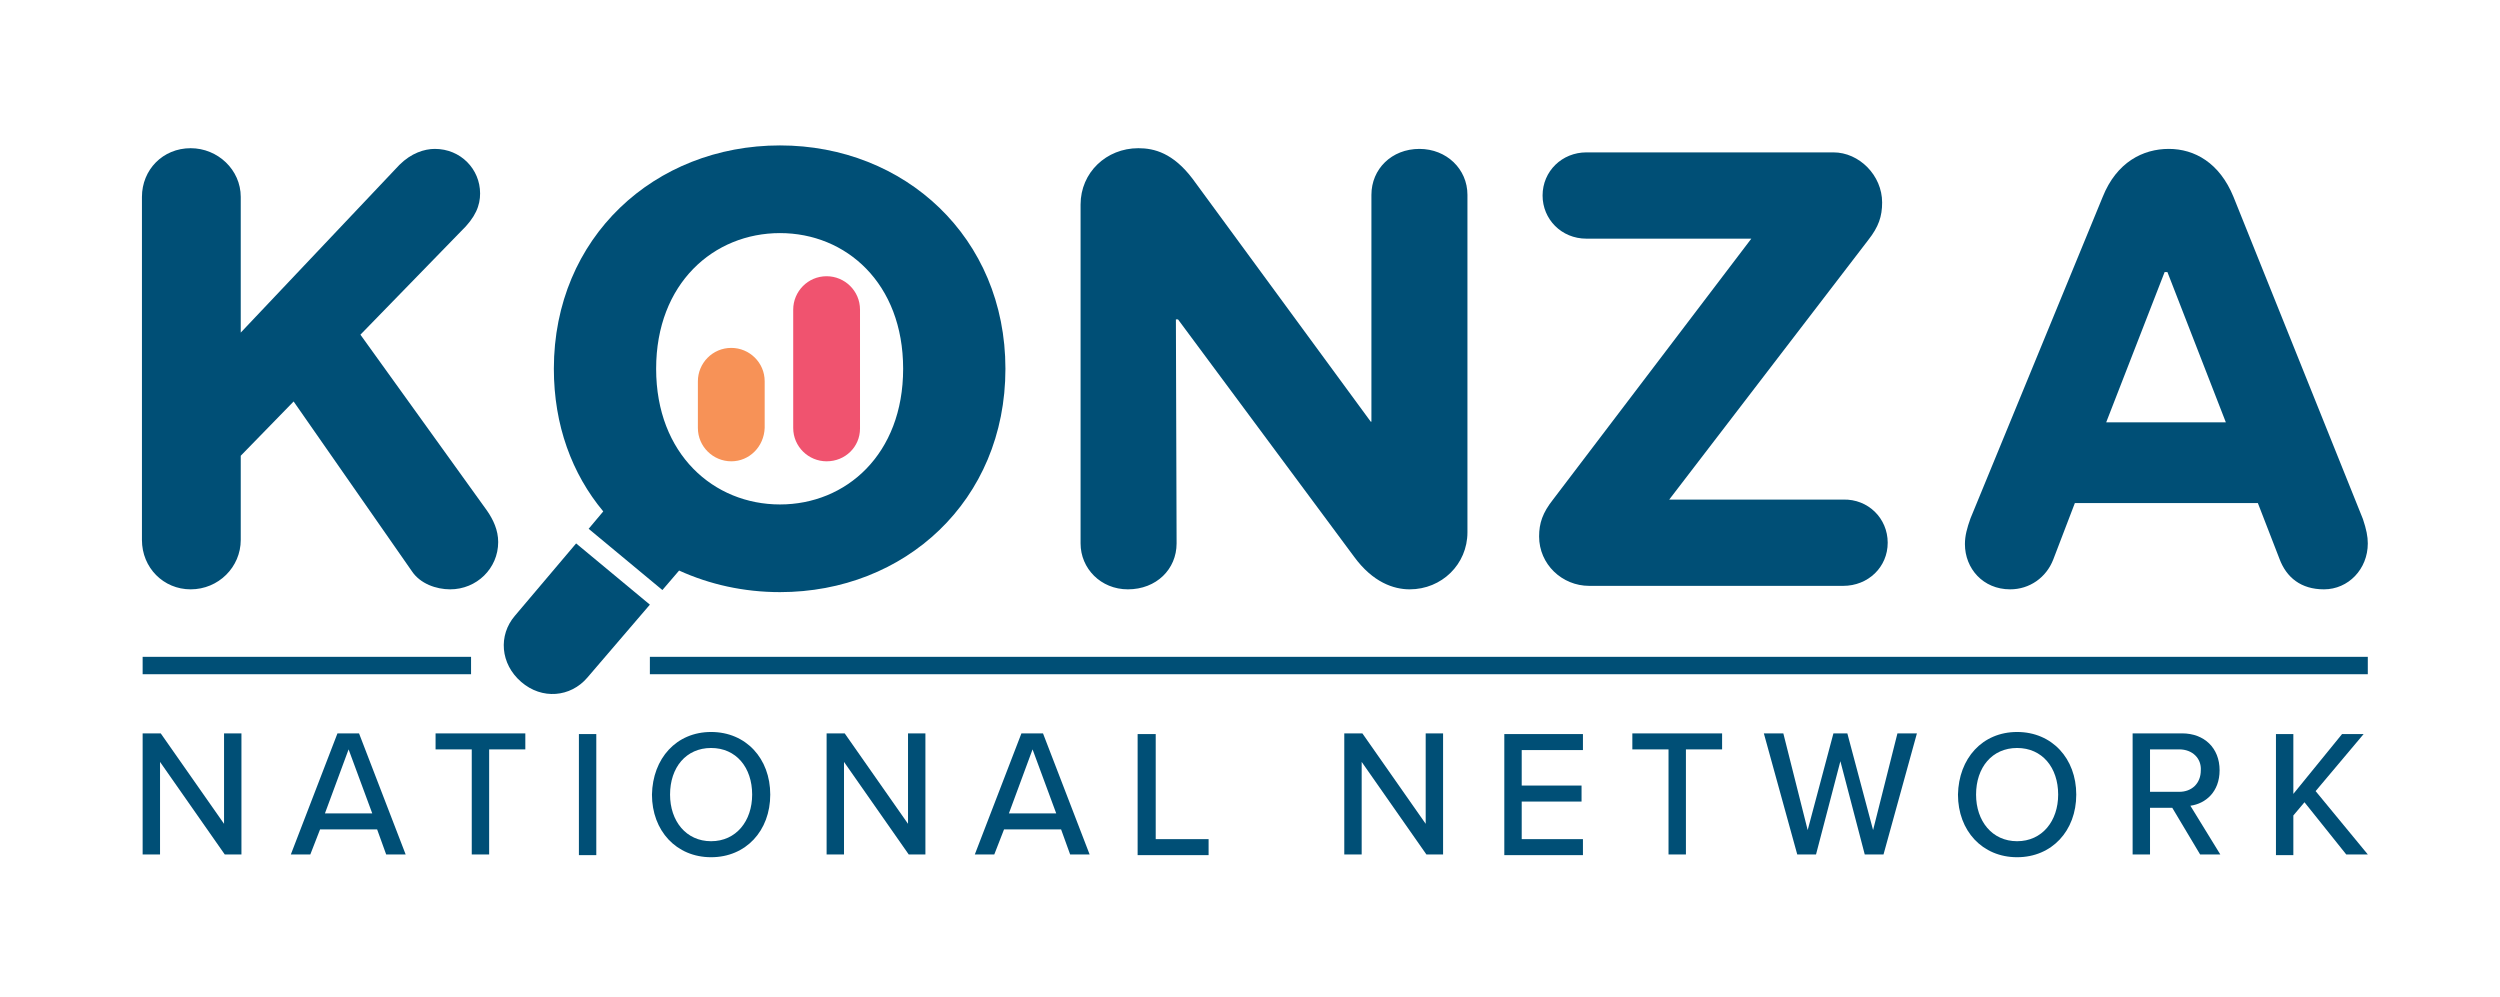 <?xml version="1.0" encoding="UTF-8"?>
<!-- Generator: Adobe Illustrator 27.7.0, SVG Export Plug-In . SVG Version: 6.00 Build 0)  -->
<svg xmlns="http://www.w3.org/2000/svg" xmlns:xlink="http://www.w3.org/1999/xlink" version="1.1" x="0px" y="0px" viewBox="0 0 359.3 143.3" style="enable-background:new 0 0 359.3 143.3;" xml:space="preserve">
<style type="text/css">
	.st0{fill:#004F76;}
	.st1{fill:#F79257;}
	.st2{fill:#F0536F;}
</style>
<g id="Layer_2">
</g>
<g id="Layer_1">
</g>
<g id="Layer_3">
	<g>
		<path class="st0" d="M71.6,77.9c0,3.8-3.1,6.8-6.9,6.8c-2,0-4.3-0.8-5.5-2.6l-17-24.4l-7.6,7.8v12.1c0,3.9-3.2,7.1-7.2,7.1    c-3.9,0-7-3.1-7-7.1V28.3c0-3.9,3-7,7-7c3.9,0,7.2,3.1,7.2,7v19.5l22.8-24.1c1.7-1.7,3.6-2.3,5.1-2.3c3.7,0,6.5,2.9,6.5,6.4    c0,1.7-0.6,3.4-2.8,5.5L51.8,48.1L70,73.4C70.9,74.7,71.6,76.2,71.6,77.9z"></path>
		<path class="st0" d="M155.3,78.1V29.4c0-4.6,3.7-8.1,8.3-8.1c2.3,0,5,0.7,7.8,4.4l25.6,34.9h0.1V28c0-3.7,2.9-6.6,6.9-6.6    c3.9,0,6.9,2.9,6.9,6.6v48.5c0,4.6-3.7,8.2-8.3,8.2c-2.3,0-5.3-1-8-4.7l-25.3-34.1H169l0.1,32.2c0,3.7-2.9,6.6-7,6.6    C158.2,84.7,155.3,81.7,155.3,78.1z"></path>
		<path class="st0" d="M271.3,78c0,3.5-2.8,6.2-6.4,6.2h-36.5c-3.9,0-7.2-3.1-7.2-7.1c0-1.9,0.5-3.4,2-5.3l28.5-37.5H228    c-3.6,0-6.3-2.8-6.3-6.2c0-3.5,2.8-6.2,6.3-6.2h35.5c3.7,0,7,3.3,7,7.2c0,2-0.5,3.5-2,5.4l-28.6,37.3h25    C268.5,71.7,271.3,74.5,271.3,78z"></path>
		<path class="st0" d="M340.3,78.1c0,3.7-2.8,6.6-6.3,6.6c-3.3,0-5.4-1.7-6.4-4.4l-3.1-8h-26.3l-3.1,8.1c-1,2.6-3.4,4.3-6.2,4.3    c-3.9,0-6.5-3-6.5-6.5c0-1.2,0.3-2.3,0.8-3.7l19-46.2c2-5,5.8-6.9,9.5-6.9c3.7,0,7.3,2,9.3,6.9l18.6,46.3    C340.1,76.1,340.3,77.1,340.3,78.1z M319.9,60.7l-8.4-21.6h-0.4l-8.4,21.6H319.9z"></path>
		<path class="st0" d="M112.1,20.9c-18,0-32.5,13.2-32.5,32.1c0,8.1,2.6,15.1,7.1,20.5L84.6,76l10.6,8.8l2.4-2.8    c4.4,2,9.3,3.1,14.5,3.1c17.9,0,32.4-13.1,32.4-32.1C144.5,34.1,130,20.9,112.1,20.9z M112.1,72.5c-9.5,0-17.8-7.2-17.8-19.5    s8.3-19.5,17.8-19.5c9.5,0,17.7,7.2,17.7,19.5S121.6,72.5,112.1,72.5z"></path>
		<path class="st0" d="M74,88.5c-2.4,2.8-2.1,6.9,0.9,9.5c3,2.6,7.1,2.2,9.5-0.6l9-10.5l-10.6-8.8L74,88.5z"></path>
		<path class="st0" d="M23,109.5v13.3h-2.5v-17.4h2.6l9.1,13v-13h2.5v17.4h-2.4L23,109.5z"></path>
		<path class="st0" d="M54.2,119.2h-8.2l-1.4,3.6h-2.8l6.7-17.4h3.1l6.7,17.4h-2.8L54.2,119.2z M46.7,116.9h6.8l-3.4-9.2L46.7,116.9    z"></path>
		<path class="st0" d="M67.8,107.7h-5.2v-2.3h12.9v2.3h-5.2v15.1h-2.5V107.7z"></path>
		<path class="st0" d="M83.2,105.5h2.5v17.4h-2.5V105.5z"></path>
		<path class="st0" d="M102.2,105.2c5,0,8.5,3.8,8.5,9c0,5.2-3.5,9-8.5,9s-8.5-3.8-8.5-9C93.8,109,97.2,105.2,102.2,105.2z     M102.2,107.5c-3.6,0-5.9,2.8-5.9,6.7c0,3.8,2.3,6.7,5.9,6.7c3.6,0,5.9-2.9,5.9-6.7C108.1,110.3,105.8,107.5,102.2,107.5z"></path>
		<path class="st0" d="M121.3,109.5v13.3h-2.5v-17.4h2.6l9.1,13v-13h2.5v17.4h-2.4L121.3,109.5z"></path>
		<path class="st0" d="M152.5,119.2h-8.2l-1.4,3.6h-2.8l6.7-17.4h3.1l6.7,17.4h-2.8L152.5,119.2z M145,116.9h6.8l-3.4-9.2L145,116.9    z"></path>
		<path class="st0" d="M163.6,105.5h2.5v15.1h7.6v2.3h-10.2V105.5z"></path>
		<path class="st0" d="M195.7,109.5v13.3h-2.5v-17.4h2.6l9.1,13v-13h2.5v17.4H205L195.7,109.5z"></path>
		<path class="st0" d="M216.2,105.5h11.3v2.3h-8.8v5.1h8.6v2.3h-8.6v5.4h8.8v2.3h-11.3V105.5z"></path>
		<path class="st0" d="M239.8,107.7h-5.2v-2.3h12.9v2.3h-5.2v15.1h-2.5V107.7z"></path>
		<path class="st0" d="M264.5,109.4l-3.5,13.4h-2.7l-4.8-17.4h2.8l3.5,13.9l3.7-13.9h2l3.7,13.9l3.5-13.9h2.8l-4.8,17.4H268    L264.5,109.4z"></path>
		<path class="st0" d="M289.9,105.2c5,0,8.5,3.8,8.5,9c0,5.2-3.5,9-8.5,9c-5,0-8.5-3.8-8.5-9C281.5,109,284.9,105.2,289.9,105.2z     M289.9,107.5c-3.6,0-5.9,2.8-5.9,6.7c0,3.8,2.3,6.7,5.9,6.7c3.6,0,5.9-2.9,5.9-6.7C295.8,110.3,293.5,107.5,289.9,107.5z"></path>
		<path class="st0" d="M312.2,116.1H309v6.7h-2.5v-17.4h7.1c3.2,0,5.4,2.1,5.4,5.3c0,3.1-2,4.8-4.2,5.1l4.3,7h-2.9L312.2,116.1z     M313.2,107.7H309v6.1h4.2c1.8,0,3.1-1.2,3.1-3.1C316.4,109,315.1,107.7,313.2,107.7z"></path>
		<path class="st0" d="M331.2,115.3l-1.6,1.9v5.7h-2.5v-17.4h2.5v8.6l7-8.6h3.1l-6.9,8.2l7.5,9.1h-3.1L331.2,115.3z"></path>
		<rect x="20.5" y="94.4" class="st0" width="47.2" height="2.5"></rect>
		<rect x="93.4" y="94.4" class="st0" width="246.9" height="2.5"></rect>
		<path class="st1" d="M105.1,66.3L105.1,66.3c-2.6,0-4.8-2.1-4.8-4.8v-6.7c0-2.6,2.1-4.8,4.8-4.8h0c2.6,0,4.8,2.1,4.8,4.8v6.7    C109.8,64.2,107.7,66.3,105.1,66.3z"></path>
		<path class="st2" d="M118.8,66.3L118.8,66.3c-2.6,0-4.8-2.1-4.8-4.8V44.5c0-2.6,2.1-4.8,4.8-4.8h0c2.6,0,4.8,2.1,4.8,4.8v17.1    C123.6,64.2,121.5,66.3,118.8,66.3z"></path>
	</g>
</g>
</svg>

